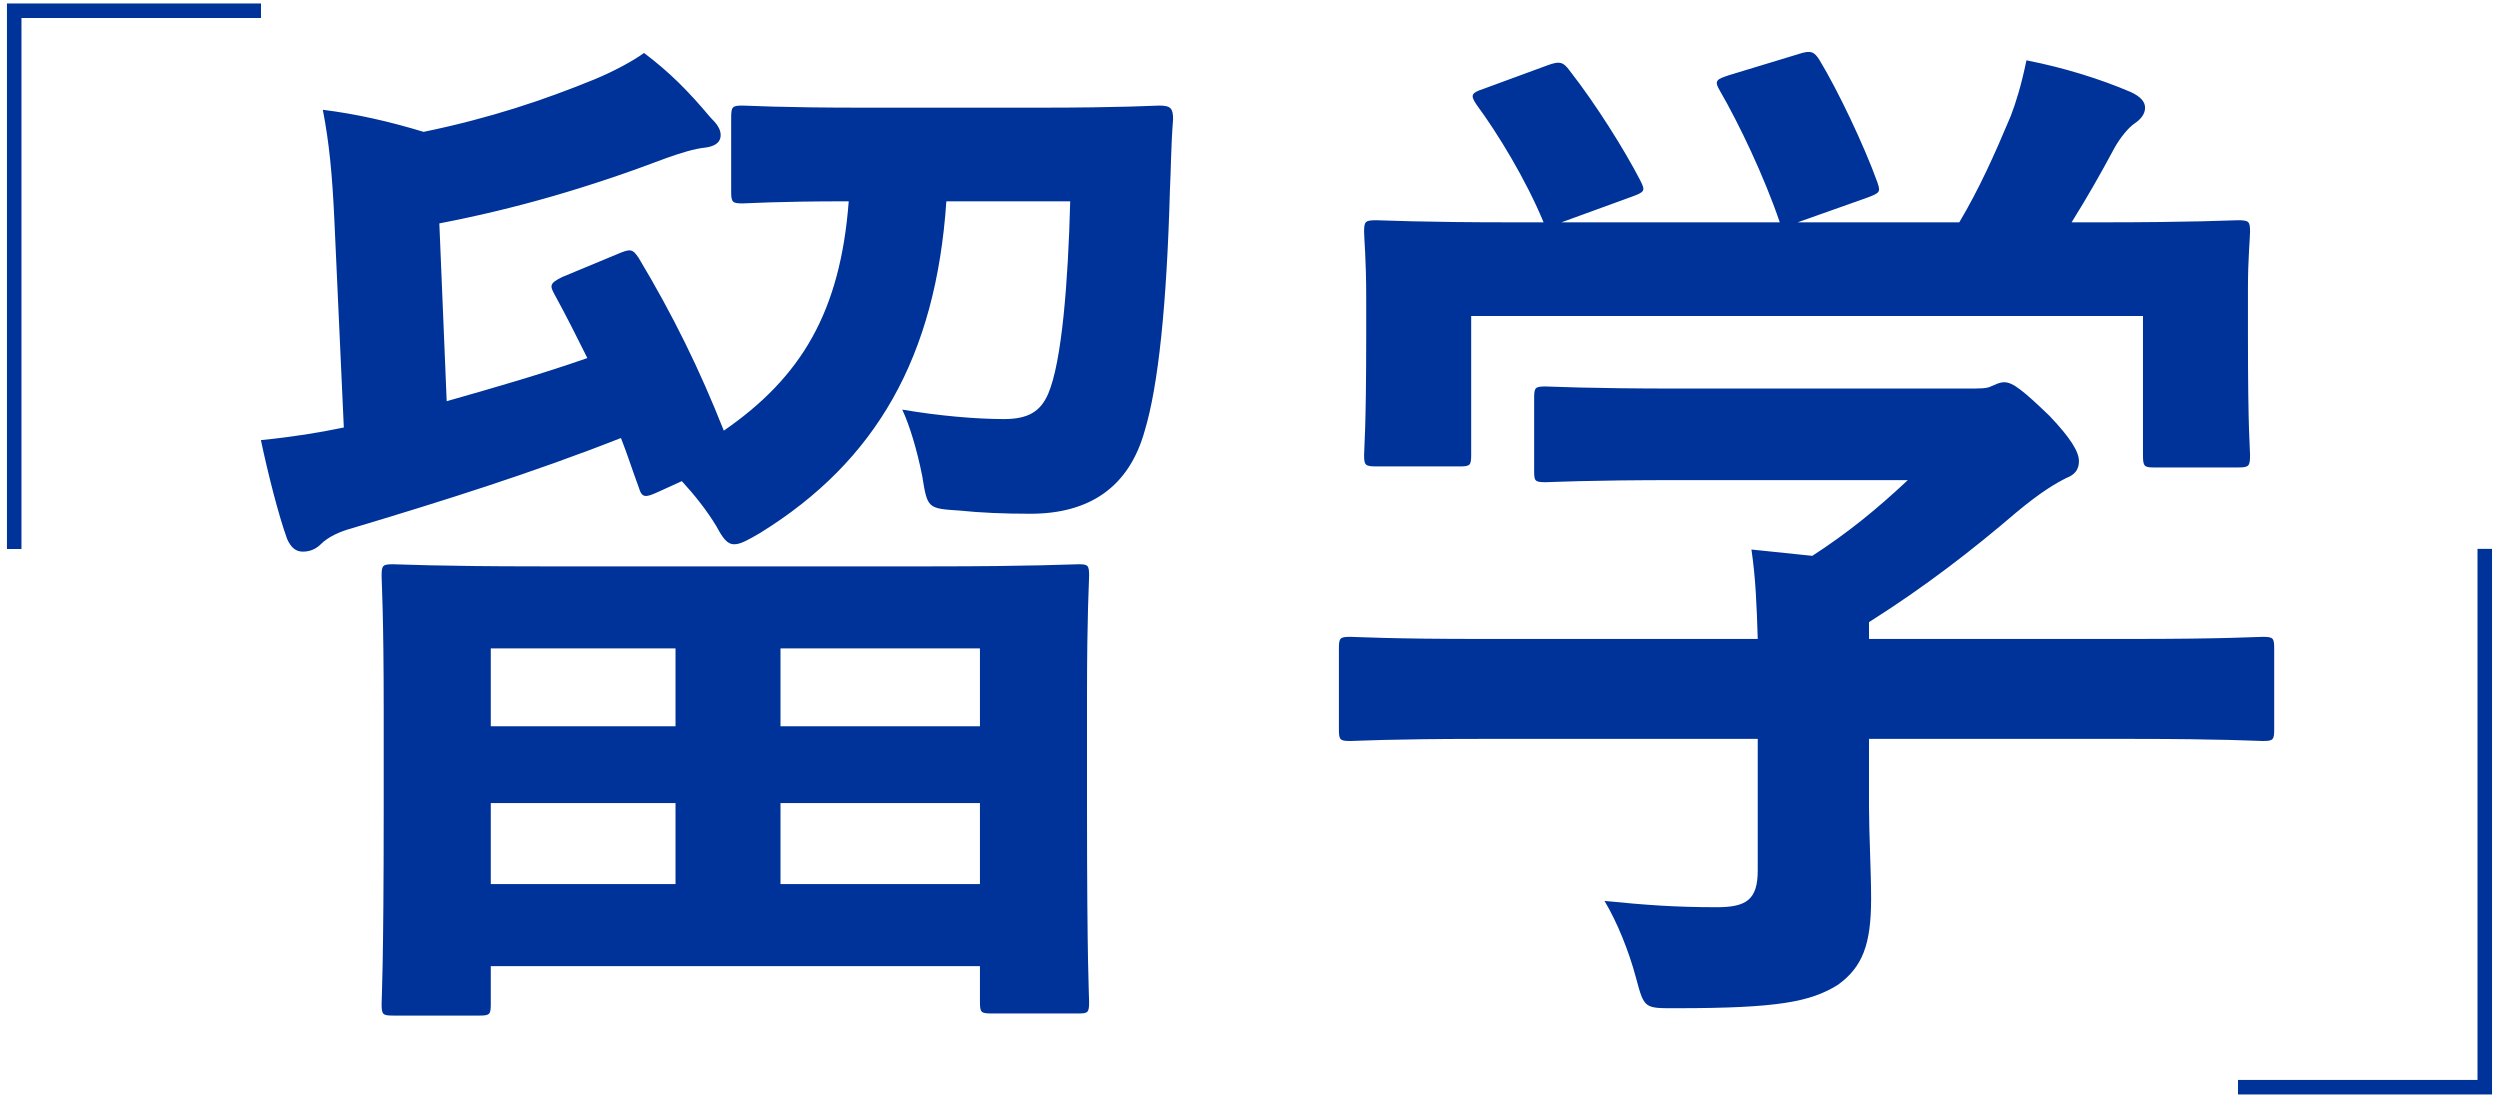 <svg xmlns="http://www.w3.org/2000/svg" viewBox="0 0 300 132" width="300px" height="132px">
<defs><style>.a{fill:#039;}</style></defs>
<path class="a" d="M268.558,131.338 L268.558,129.592 L297.301,129.592 L297.301,65.868 L299.043,65.868 L299.043,131.338 L268.558,131.338 ZM271.517,88.919 C270.761,88.919 266.982,88.667 255.772,88.667 L224.281,88.667 L224.281,96.873 C224.281,99.903 224.533,104.574 224.533,107.856 C224.533,113.285 223.525,116.062 220.502,118.208 C217.227,120.228 213.322,120.985 201.229,120.985 C197.325,120.985 197.325,121.112 196.317,117.324 C195.435,114.042 194.050,110.633 192.538,108.109 C197.577,108.614 201.104,108.866 206.016,108.866 C209.543,108.866 210.929,107.983 210.929,104.448 L210.929,88.667 L177.800,88.667 C166.589,88.667 162.811,88.919 162.055,88.919 C160.795,88.919 160.669,88.794 160.669,87.531 L160.669,77.810 C160.669,76.548 160.795,76.422 162.055,76.422 C162.811,76.422 166.589,76.674 177.800,76.674 L210.929,76.674 C210.803,72.634 210.677,69.352 210.173,65.943 L217.479,66.701 C221.762,63.923 225.163,61.146 228.941,57.612 L201.733,57.612 C190.145,57.612 186.114,57.864 185.484,57.864 C184.224,57.864 184.098,57.737 184.098,56.602 L184.098,47.765 C184.098,46.502 184.224,46.376 185.484,46.376 C186.114,46.376 190.145,46.628 201.733,46.628 L235.869,46.628 C237.633,46.628 238.389,46.628 238.893,46.376 C239.522,46.123 239.900,45.871 240.530,45.871 C241.538,45.871 242.797,46.881 245.947,49.910 C248.466,52.561 249.473,54.203 249.473,55.339 C249.473,56.349 248.970,56.980 247.962,57.359 C246.702,57.990 244.939,59.000 241.916,61.525 C236.751,65.943 231.083,70.362 224.281,74.655 L224.281,76.674 L255.772,76.674 C266.982,76.674 270.761,76.422 271.517,76.422 C272.777,76.422 272.903,76.548 272.903,77.810 L272.903,87.531 C272.903,88.794 272.777,88.919 271.517,88.919 ZM270.006,54.581 C270.006,55.970 269.880,56.096 268.494,56.096 L258.543,56.096 C257.283,56.096 257.157,55.970 257.157,54.581 L257.157,37.917 L176.541,37.917 L176.541,54.581 C176.541,55.844 176.415,55.970 175.155,55.970 L165.204,55.970 C163.818,55.970 163.692,55.844 163.692,54.581 C163.692,53.698 163.944,51.678 163.944,40.316 L163.944,35.645 C163.944,30.974 163.692,28.702 163.692,27.818 C163.692,26.556 163.818,26.429 165.204,26.429 C165.960,26.429 170.116,26.681 181.831,26.681 L185.232,26.681 C183.091,21.505 179.690,15.951 177.170,12.542 C176.415,11.407 176.541,11.154 178.052,10.649 L185.610,7.871 C187.247,7.240 187.625,7.493 188.381,8.503 C191.530,12.542 194.931,17.971 196.821,21.632 C197.451,22.894 197.451,23.021 195.687,23.652 L187.373,26.681 L213.574,26.681 C211.684,21.127 208.661,14.815 206.394,10.902 C205.638,9.639 206.016,9.513 207.528,9.008 L215.841,6.483 C217.353,5.978 217.731,6.231 218.361,7.240 C220.502,10.775 223.651,17.340 225.288,21.884 C225.666,23.021 225.666,23.147 223.903,23.778 L215.715,26.681 L235.114,26.681 C237.507,22.642 239.270,18.728 241.286,13.931 C241.916,12.290 242.546,10.270 243.175,7.240 C247.710,8.124 252.119,9.513 255.646,11.027 C256.779,11.532 257.409,12.164 257.409,12.921 C257.409,13.679 256.905,14.310 256.150,14.815 C255.394,15.319 254.386,16.583 253.756,17.718 C251.993,21.000 250.481,23.652 248.592,26.681 L251.867,26.681 C263.581,26.681 267.738,26.429 268.494,26.429 C269.880,26.429 270.006,26.556 270.006,27.818 C270.006,28.575 269.754,30.974 269.754,34.635 L269.754,40.442 C269.754,51.804 270.006,53.824 270.006,54.581 ZM137.369,51.678 C135.479,58.495 130.693,61.651 123.639,61.651 C120.490,61.651 117.593,61.525 115.199,61.272 C111.294,61.020 111.294,61.020 110.665,57.107 C110.035,53.950 109.153,51.047 108.271,49.153 C112.680,49.910 117.215,50.289 120.490,50.289 C123.513,50.289 124.898,49.279 125.780,47.260 C127.418,43.472 128.174,33.878 128.425,24.157 L113.562,24.157 C112.302,42.841 105.122,55.339 91.266,63.923 C89.755,64.807 88.873,65.312 88.117,65.312 C87.235,65.312 86.732,64.555 85.976,63.166 C84.842,61.272 83.331,59.379 81.819,57.737 L79.048,59.000 C77.410,59.757 77.032,59.757 76.654,58.495 C75.899,56.475 75.269,54.455 74.513,52.561 C63.932,56.728 53.099,60.136 42.140,63.418 C40.755,63.798 39.369,64.428 38.488,65.312 C37.858,65.943 37.102,66.196 36.346,66.196 C35.590,66.196 34.960,65.817 34.457,64.681 C33.449,61.904 32.189,56.980 31.308,52.814 C35.086,52.436 38.236,51.931 41.259,51.299 L40.125,26.429 C39.873,20.875 39.495,17.088 38.739,13.174 C42.770,13.679 46.675,14.562 50.832,15.824 C58.768,14.184 65.192,12.037 71.364,9.513 C73.505,8.629 75.899,7.366 77.284,6.356 C80.307,8.629 82.575,10.902 85.220,14.057 C85.976,14.815 86.480,15.446 86.480,16.204 C86.480,17.213 85.598,17.592 84.590,17.718 C83.331,17.845 81.693,18.350 79.930,18.981 C70.608,22.516 61.917,25.041 52.721,26.808 L53.603,48.143 C59.397,46.502 65.066,44.861 70.482,42.967 C69.223,40.442 67.963,37.917 66.577,35.393 C65.948,34.256 65.948,34.004 67.459,33.246 L74.135,30.469 C75.647,29.838 75.899,29.838 76.654,30.974 C80.811,37.917 83.960,44.356 86.857,51.678 C96.179,45.240 100.839,37.413 101.847,24.157 C93.030,24.157 89.755,24.409 89.125,24.409 C87.865,24.409 87.739,24.283 87.739,22.894 L87.739,14.184 C87.739,12.795 87.865,12.669 89.125,12.669 C89.881,12.669 93.282,12.921 103.737,12.921 L124.521,12.921 C134.976,12.921 138.377,12.669 139.132,12.669 C140.518,12.669 140.770,13.047 140.770,14.310 C140.518,17.466 140.518,20.370 140.392,22.769 C140.014,36.528 139.006,46.250 137.369,51.678 ZM2.576,65.882 L0.834,65.882 L0.834,0.412 L31.319,0.412 L31.319,2.158 L2.576,2.158 L2.576,65.882 ZM45.793,69.099 C45.793,67.837 45.919,67.711 47.179,67.711 C47.935,67.711 52.343,67.964 64.814,67.964 L111.798,67.964 C124.143,67.964 128.551,67.711 129.433,67.711 C130.567,67.711 130.693,67.837 130.693,69.099 C130.693,69.857 130.441,73.518 130.441,83.491 L130.441,96.873 C130.441,115.936 130.693,119.471 130.693,120.228 C130.693,121.490 130.567,121.617 129.433,121.617 L118.978,121.617 C117.719,121.617 117.593,121.490 117.593,120.228 L117.593,115.936 L58.894,115.936 L58.894,120.481 C58.894,121.743 58.768,121.869 57.508,121.869 L47.179,121.869 C45.919,121.869 45.793,121.743 45.793,120.481 C45.793,119.723 46.045,116.189 46.045,96.999 L46.045,85.259 C46.045,73.518 45.793,69.983 45.793,69.099 ZM93.660,106.089 L117.593,106.089 L117.593,96.369 L93.660,96.369 L93.660,106.089 ZM93.660,87.152 L117.593,87.152 L117.593,77.810 L93.660,77.810 L93.660,87.152 ZM58.894,106.089 L81.063,106.089 L81.063,96.369 L58.894,96.369 L58.894,106.089 ZM58.894,87.152 L81.063,87.152 L81.063,77.810 L58.894,77.810 L58.894,87.152 Z"/>
</svg>